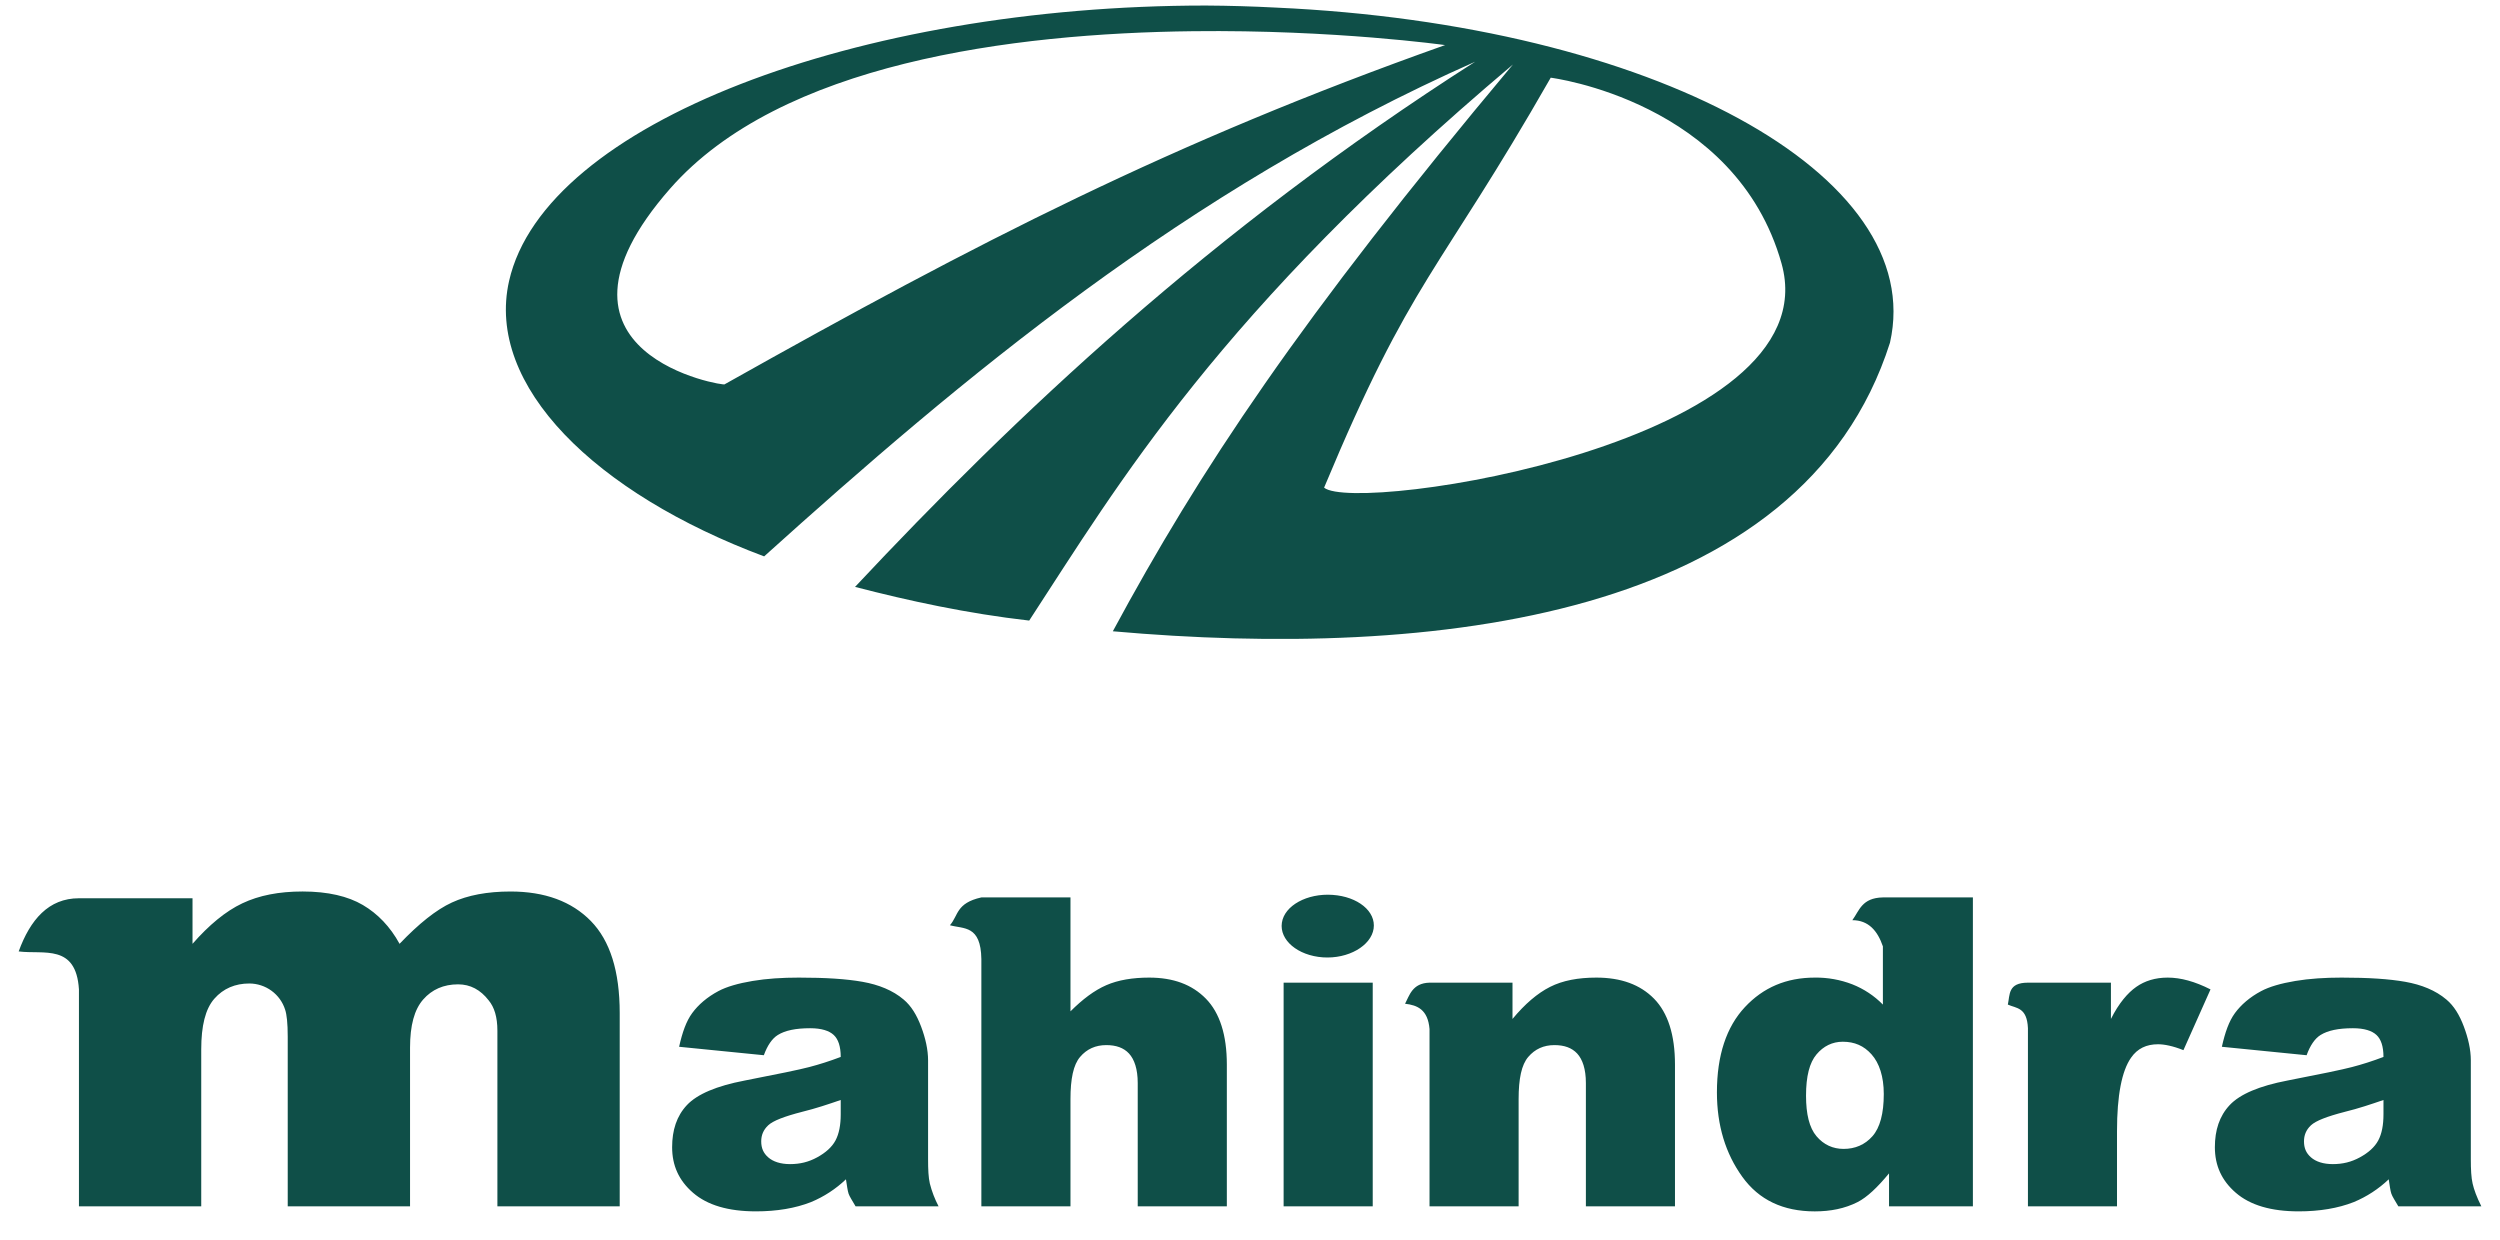 <svg width="121" height="60" viewBox="0 0 121 60" fill="none" xmlns="http://www.w3.org/2000/svg">
<g clip-path="url(#clip0_161_24)">
<path d="M58.364 0.268C41.53 0.271 26.373 5.966 24.64 13.597C23.489 18.674 28.826 23.881 36.984 26.929C46.526 18.331 57.319 9.235 71.398 2.987C58.564 11.178 49.096 20.177 41.384 28.406C43.977 29.078 46.811 29.694 49.813 30.036C54.148 23.399 58.973 15.141 73.226 3.122C62.872 15.47 58.043 22.803 53.861 30.554C69.272 31.921 87.204 30.006 91.475 16.586C93.32 8.444 79.996 1.192 61.749 0.367C60.622 0.308 59.493 0.275 58.364 0.268ZM57.755 1.51C64.586 1.432 69.942 2.182 69.942 2.182C56.697 6.883 47.365 11.695 35.072 18.6C35.191 18.718 25.372 17.185 32.431 9.132C37.759 3.053 48.972 1.611 57.755 1.51ZM75.055 3.76C75.055 3.76 84.02 4.886 86.228 12.758C88.656 21.427 65.633 24.902 64.086 23.602C68.346 13.391 69.603 13.304 75.055 3.76Z" fill="#0F4F48"/>
<path d="M14.646 43.148C13.502 43.148 12.537 43.337 11.728 43.721C10.919 44.104 10.113 44.773 9.318 45.681V43.476H3.821C2.353 43.475 1.463 44.513 0.904 46.049C2.112 46.204 3.681 45.667 3.821 47.887V58.385H9.74V50.787C9.74 49.655 9.938 48.833 10.375 48.337C10.811 47.84 11.388 47.601 12.066 47.601C12.453 47.602 12.83 47.725 13.142 47.953C13.454 48.181 13.684 48.501 13.8 48.867C13.878 49.101 13.926 49.519 13.926 50.175V58.385H19.846V50.705C19.846 49.629 20.054 48.864 20.481 48.377C20.907 47.89 21.474 47.642 22.171 47.642C22.762 47.642 23.254 47.903 23.652 48.418C23.923 48.746 24.074 49.215 24.074 49.889V58.385H29.994V49.031C29.994 47.009 29.528 45.529 28.598 44.578C27.668 43.628 26.366 43.149 24.709 43.149C23.585 43.149 22.641 43.328 21.875 43.68C21.11 44.031 20.268 44.708 19.339 45.681C18.884 44.848 18.279 44.223 17.562 43.802C16.846 43.381 15.876 43.148 14.646 43.148ZM64.496 43.312C63.268 43.227 62.166 43.827 62.043 44.66C61.918 45.493 62.803 46.25 64.03 46.336C65.257 46.419 66.359 45.779 66.483 44.947C66.607 44.113 65.723 43.396 64.496 43.312ZM47.498 43.435C46.266 43.71 46.391 44.31 45.976 44.782C46.651 44.968 47.471 44.771 47.498 46.416V58.385H51.811V53.198C51.811 52.21 51.952 51.536 52.276 51.156C52.6 50.774 53.024 50.583 53.544 50.583C54.016 50.583 54.384 50.71 54.644 50.991C54.904 51.274 55.066 51.741 55.066 52.421V58.385H59.379V51.523C59.379 50.099 59.038 49.024 58.365 48.336C57.691 47.649 56.786 47.316 55.617 47.316C54.827 47.316 54.121 47.431 53.544 47.683C52.967 47.934 52.396 48.364 51.811 48.949V43.435H47.498ZM91.132 43.435C90.11 43.456 89.992 44.075 89.653 44.537C90.435 44.537 90.873 45.049 91.132 45.804V48.622C90.714 48.196 90.21 47.862 89.653 47.642C89.074 47.418 88.456 47.307 87.835 47.316C86.461 47.316 85.343 47.792 84.453 48.745C83.561 49.699 83.099 51.074 83.099 52.87C83.099 54.478 83.519 55.833 84.326 56.955C85.133 58.079 86.306 58.631 87.836 58.631C88.596 58.631 89.287 58.495 89.907 58.181C90.372 57.943 90.865 57.473 91.429 56.792V58.385H95.488V43.435H91.132ZM38.662 47.316C37.858 47.316 37.111 47.363 36.42 47.479C35.73 47.595 35.166 47.758 34.771 47.969C34.222 48.261 33.796 48.633 33.504 49.031C33.211 49.429 33.024 49.971 32.869 50.664L36.97 51.073C37.14 50.603 37.371 50.263 37.647 50.093C37.999 49.875 38.506 49.766 39.211 49.766C39.76 49.766 40.134 49.889 40.353 50.093C40.571 50.297 40.691 50.644 40.691 51.156C40.156 51.36 39.648 51.52 39.169 51.645C38.69 51.771 37.653 51.986 36.04 52.299C34.693 52.557 33.75 52.952 33.249 53.484C32.749 54.015 32.531 54.702 32.531 55.525C32.531 56.404 32.851 57.133 33.545 57.732C34.238 58.331 35.25 58.63 36.589 58.63C37.597 58.63 38.492 58.48 39.253 58.181C39.881 57.92 40.454 57.546 40.944 57.078C40.994 57.392 41.023 57.626 41.071 57.773C41.121 57.919 41.248 58.106 41.409 58.385H45.426C45.243 58.035 45.101 57.665 45.004 57.283C44.937 56.993 44.919 56.608 44.919 56.098V51.319C44.919 50.807 44.793 50.247 44.581 49.685C44.369 49.123 44.101 48.683 43.735 48.377C43.214 47.934 42.531 47.659 41.748 47.52C40.966 47.38 39.952 47.316 38.662 47.316ZM77.264 47.316C76.384 47.316 75.637 47.455 75.024 47.765C74.411 48.074 73.804 48.595 73.205 49.317V47.561H69.189C68.349 47.582 68.214 48.194 68.005 48.581C68.601 48.649 69.111 48.864 69.189 49.806V58.385H73.501V53.198C73.501 52.21 73.641 51.536 73.967 51.156C74.292 50.774 74.714 50.583 75.234 50.583C75.707 50.583 76.074 50.71 76.335 50.991C76.595 51.274 76.757 51.741 76.757 52.421V58.385H81.069V51.523C81.069 50.094 80.728 49.021 80.055 48.336C79.382 47.652 78.455 47.316 77.264 47.316ZM104.917 47.316C104.311 47.316 103.807 47.476 103.395 47.765C102.982 48.055 102.556 48.548 102.169 49.317V47.561H98.152C97.177 47.563 97.285 48.141 97.179 48.622C97.593 48.808 98.108 48.748 98.152 49.766V58.385H102.463V54.749C102.463 53.013 102.697 51.829 103.141 51.196C103.451 50.746 103.888 50.542 104.451 50.542C104.747 50.542 105.171 50.624 105.678 50.828L106.989 47.887C106.235 47.506 105.551 47.316 104.917 47.316ZM113.331 47.316C112.528 47.316 111.781 47.363 111.09 47.479C110.399 47.595 109.836 47.758 109.441 47.969C108.891 48.261 108.465 48.633 108.173 49.031C107.88 49.429 107.693 49.971 107.538 50.664L111.64 51.073C111.809 50.603 112.04 50.263 112.316 50.093C112.669 49.875 113.176 49.766 113.88 49.766C114.43 49.766 114.804 49.889 115.022 50.093C115.241 50.297 115.36 50.644 115.36 51.156C114.825 51.36 114.318 51.52 113.838 51.645C113.359 51.771 112.323 51.986 110.709 52.299C109.363 52.557 108.419 52.952 107.919 53.484C107.419 54.015 107.2 54.702 107.2 55.525C107.2 56.404 107.521 57.133 108.215 57.732C108.908 58.331 109.92 58.63 111.259 58.63C112.267 58.63 113.162 58.48 113.922 58.181C114.55 57.92 115.124 57.546 115.614 57.078C115.663 57.392 115.691 57.626 115.741 57.773C115.79 57.919 115.917 58.106 116.079 58.385H120.096C119.87 57.936 119.74 57.572 119.674 57.283C119.608 56.994 119.588 56.608 119.588 56.098V51.319C119.588 50.807 119.461 50.247 119.25 49.685C119.039 49.123 118.771 48.683 118.405 48.377C117.883 47.934 117.199 47.659 116.417 47.52C115.635 47.38 114.62 47.316 113.331 47.316ZM62.127 47.561V58.385H66.44V47.561H62.127ZM89.188 50.42C89.759 50.42 90.21 50.613 90.583 51.032C90.957 51.451 91.175 52.101 91.175 52.952C91.175 53.892 90.992 54.58 90.626 54.994C90.259 55.41 89.781 55.607 89.23 55.607C88.716 55.607 88.268 55.407 87.919 54.994C87.57 54.583 87.412 53.92 87.412 53.034C87.412 52.088 87.581 51.434 87.919 51.033C88.257 50.631 88.688 50.42 89.188 50.42ZM40.691 53.239V53.933C40.691 54.451 40.61 54.876 40.437 55.2C40.264 55.522 39.961 55.791 39.549 56.016C39.137 56.242 38.718 56.343 38.238 56.343C37.781 56.343 37.418 56.225 37.182 56.016C36.946 55.809 36.843 55.567 36.843 55.24C36.843 54.954 36.941 54.688 37.182 54.464C37.414 54.246 37.956 54.035 38.831 53.81C39.472 53.654 40.098 53.443 40.691 53.239ZM115.36 53.239V53.933C115.36 54.451 115.28 54.876 115.106 55.2C114.933 55.522 114.631 55.791 114.218 56.016C113.806 56.242 113.387 56.343 112.907 56.343C112.45 56.343 112.087 56.225 111.851 56.016C111.615 55.809 111.513 55.567 111.513 55.24C111.513 54.954 111.61 54.688 111.851 54.464C112.084 54.246 112.627 54.035 113.5 53.81C114.141 53.654 114.768 53.443 115.36 53.239Z" fill="#0F4F48"/>
</g>
<defs>
<clipPath id="clip0_161_24">
<rect width="121" height="60" fill="white"/>
</clipPath>
</defs>
</svg>
